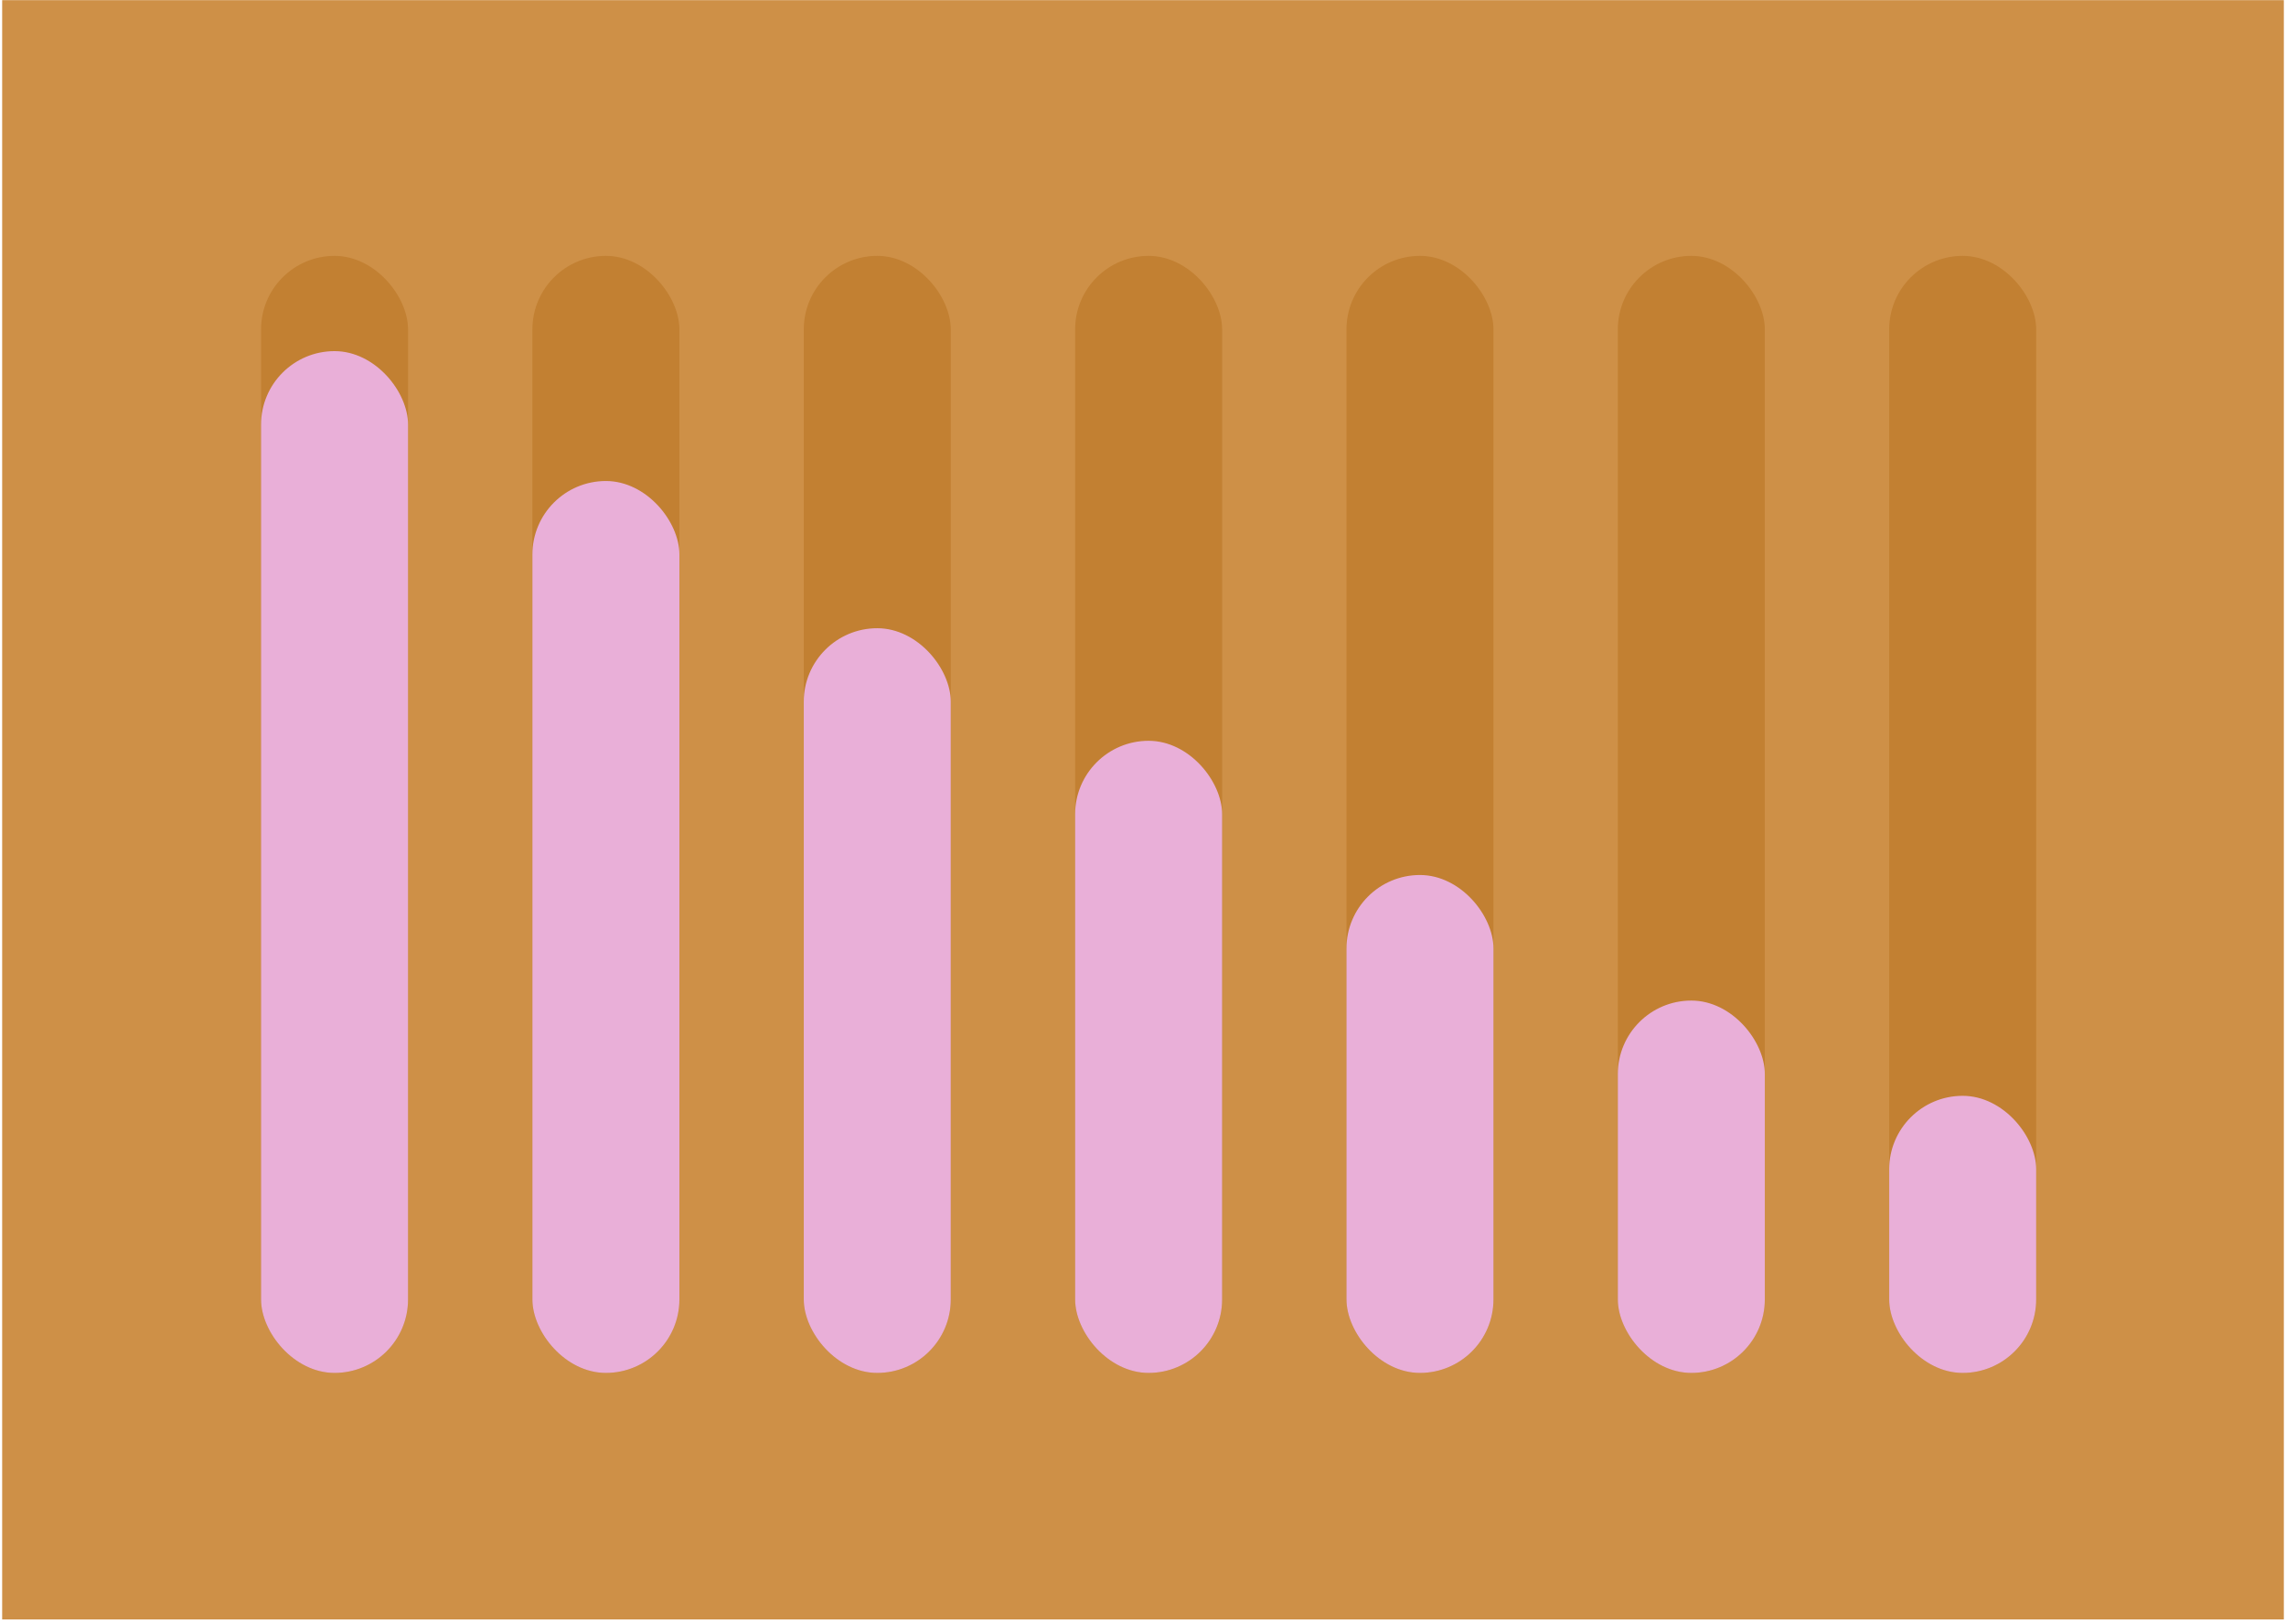 <?xml version="1.0" encoding="UTF-8"?>
<svg xmlns="http://www.w3.org/2000/svg" xmlns:xlink="http://www.w3.org/1999/xlink" width="528px" height="375px" viewBox="0 0 528 375" version="1.1">
  <title>drop-off</title>
  <defs>
    <rect id="path-1" x="0" y="0" width="527" height="374"></rect>
  </defs>
  <g id="Design" stroke="none" stroke-width="1" fill="none" fill-rule="evenodd">
    <g id="Use-Case-2" transform="translate(-1054, -2920)">
      <g id="drop-off" transform="translate(1054.5, 2920.034)">
        <g id="Group-42-Copy">
          <mask id="mask-2" fill="white">
            <use xlink:href="#path-1"></use>
          </mask>
          <use id="Rectangle-Copy-2" fill="#CE9047" xlink:href="#path-1"></use>
        </g>
        <rect id="Rectangle" fill="#C28032" x="59.798" y="59.065" width="33.949" height="258" rx="16.975"></rect>
        <rect id="Rectangle-Copy" fill="#C28032" x="122.473" y="59.065" width="33.949" height="258" rx="16.975"></rect>
        <rect id="Rectangle-Copy-3" fill="#C28032" x="185.149" y="59.065" width="33.949" height="258" rx="16.975"></rect>
        <rect id="Rectangle-Copy-5" fill="#C28032" x="247.824" y="59.065" width="33.949" height="258" rx="16.975"></rect>
        <rect id="Rectangle-Copy-20" fill="#C28032" x="310.499" y="59.065" width="33.949" height="258" rx="16.975"></rect>
        <rect id="Rectangle-Copy-21" fill="#C28032" x="373.174" y="59.065" width="33.949" height="258" rx="16.975"></rect>
        <rect id="Rectangle-Copy-22" fill="#C28032" x="435.849" y="59.065" width="33.949" height="258" rx="16.975"></rect>
        <rect id="Rectangle" fill="#E9AFD8" x="59.798" y="81.065" width="33.949" height="236" rx="16.975"></rect>
        <rect id="Rectangle-Copy" fill="#E9AFD8" x="122.473" y="111.065" width="33.949" height="206" rx="16.975"></rect>
        <rect id="Rectangle-Copy-3" fill="#E9AFD8" x="185.149" y="145.065" width="33.949" height="172" rx="16.975"></rect>
        <rect id="Rectangle-Copy-5" fill="#E9AFD8" x="247.824" y="171.065" width="33.949" height="146" rx="16.975"></rect>
        <rect id="Rectangle-Copy-20" fill="#E9AFD8" x="310.499" y="202.065" width="33.949" height="115" rx="16.975"></rect>
        <rect id="Rectangle-Copy-21" fill="#E9AFD8" x="373.174" y="231.065" width="33.949" height="86" rx="16.975"></rect>
        <rect id="Rectangle-Copy-22" fill="#E9AFD8" x="435.849" y="253.065" width="33.949" height="64" rx="16.975"></rect>
      </g>
    </g>
  </g>
</svg>
